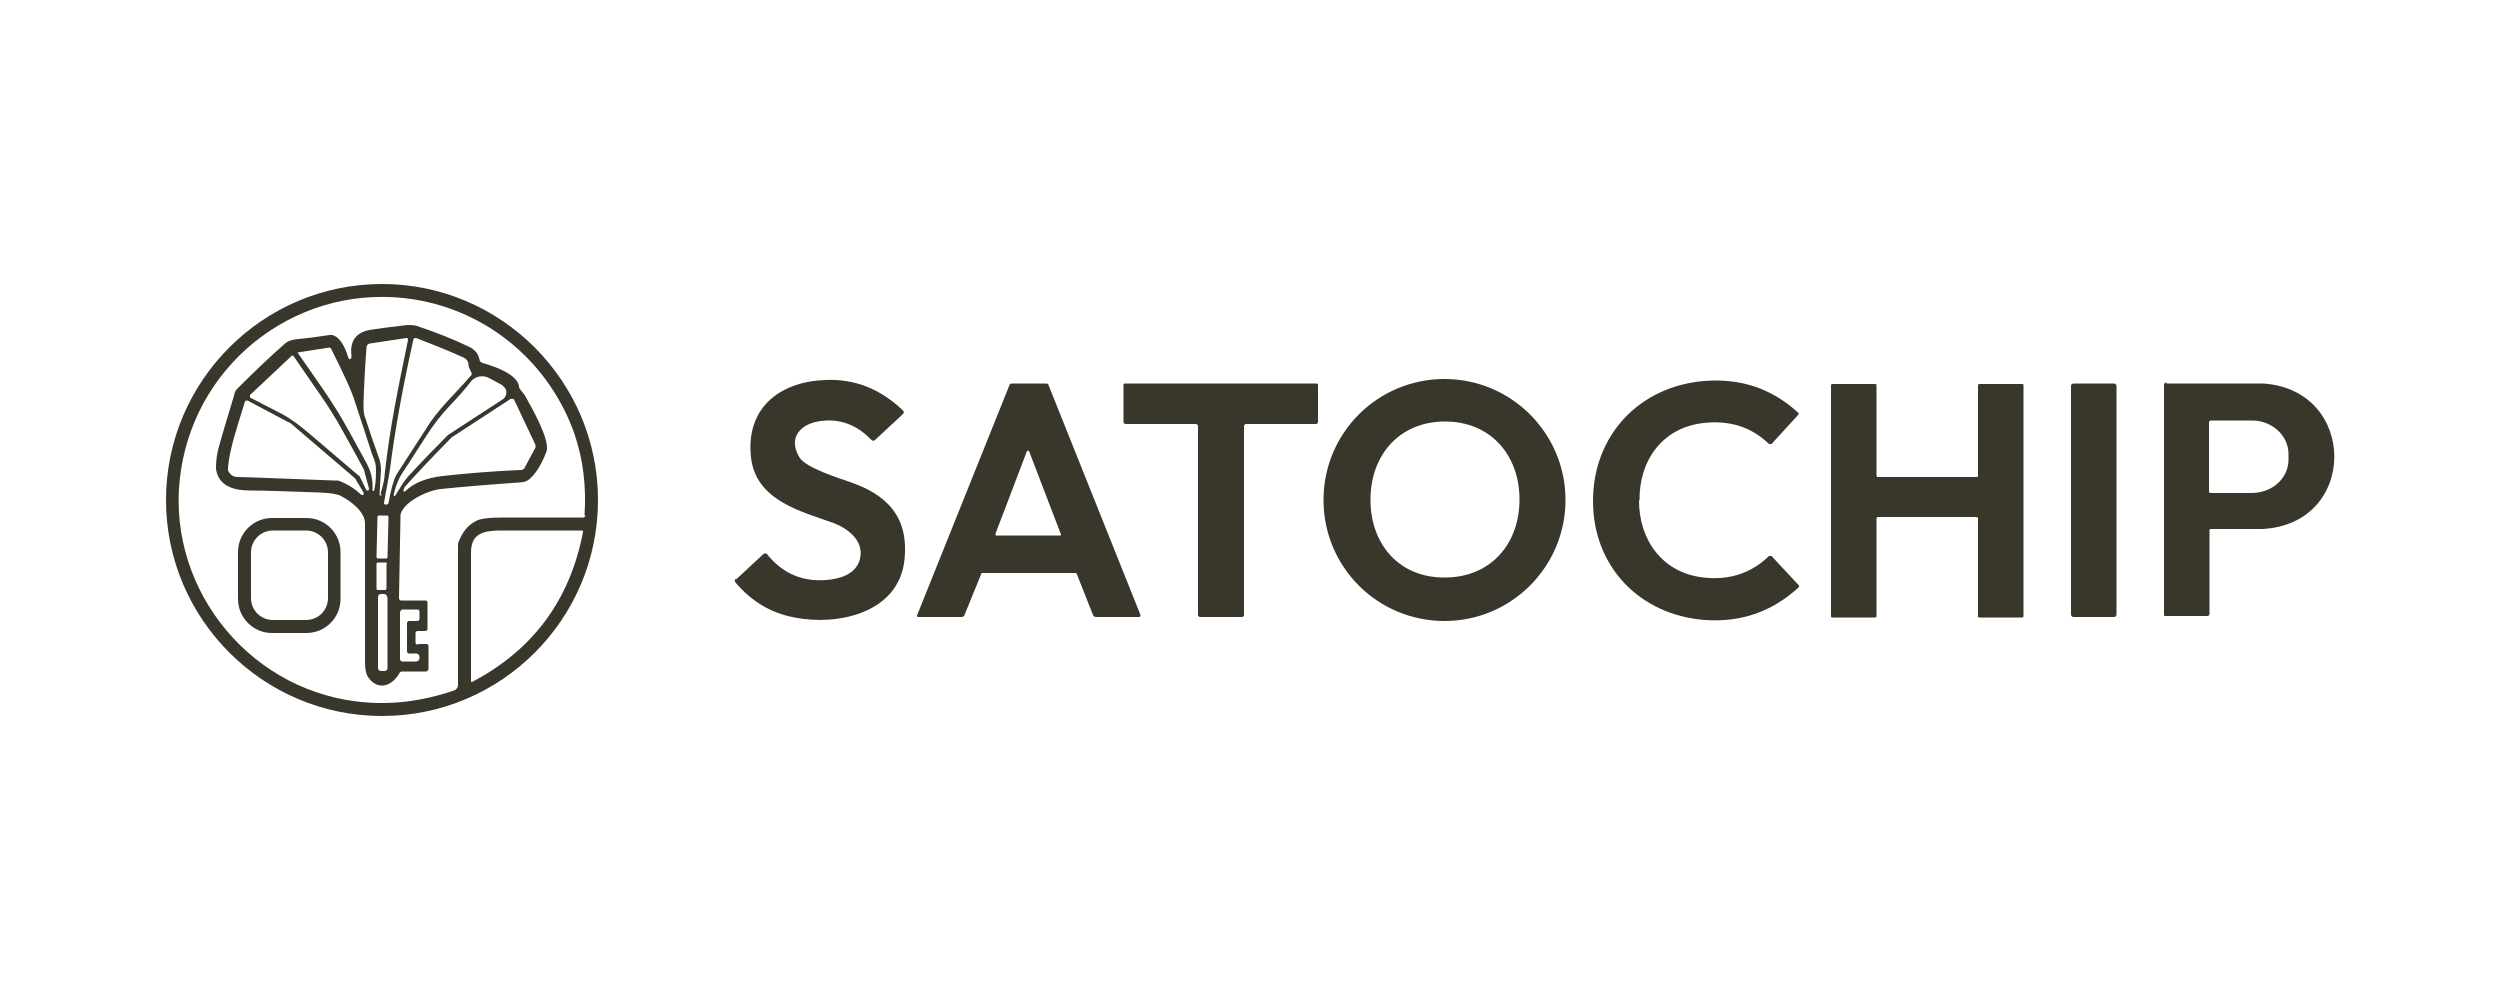 <?xml version="1.0" encoding="UTF-8"?>
<svg id="Calque_1" xmlns="http://www.w3.org/2000/svg" version="1.1" viewBox="0 0 500 200">
  <!-- Generator: Adobe Illustrator 29.8.2, SVG Export Plug-In . SVG Version: 2.1.1 Build 3)  -->
  <defs>
    <style>
      .st0 {
        fill: #39362c;
      }
    </style>
  </defs>
  <g>
    <path class="st0" d="M119.6,100c0,23.9-19.4,43.2-43.2,43.2s-43.2-19.4-43.2-43.2,19.4-43.2,43.2-43.2,43.2,19.4,43.2,43.2h0ZM116.9,103.1c.4-5.9-.3-11.3-2-16.3-5-14.2-17.2-24.5-32-26.9-22.4-3.6-43.3,11.8-46.7,34.1-3.5,22.4,12.7,43.6,35.2,46.3,6.5.8,12.9,0,19.4-2.2.5-.2.8-.6.8-1.1v-27.9c0-.3,0-.6.2-.9.7-1.8,1.8-3.2,3.4-4,.8-.5,2.7-.7,5.7-.7h15.7c.3,0,.5-.2.5-.4h-.2ZM116.6,106.4c0-.2,0-.3-.2-.3h-16.1c-3.5,0-6.1.5-6.1,4.4v25.7c0,.1,0,.2.2.2h0c12.2-6.4,19.6-16.4,22.2-30h0Z"/>
    <path class="st0" d="M83.7,128.8h1.6c.2,0,.4.2.4.4v4.5c0,.3-.2.6-.5.6h-4.8c-.2,0-.4.1-.5.3-1.5,2.7-4.4,3.6-6.3.8-.4-.6-.6-1.6-.6-3v-27.7c0-2.4-2.9-4.5-4.8-5.5-.7-.4-2.1-.6-4.2-.7-6.3-.2-10.9-.4-14-.4s-6.3-.8-6.8-4.3c0-1,0-2.7.8-5.2.2-.9,1.2-4.1,2.9-9.8,0-.5.4-.9.7-1.2,3-3,6.1-6,9.3-8.8.6-.6,1.6-.9,2.8-1,2.2-.2,4.2-.5,6.2-.8h.6c1.8.6,2.6,2.8,3.2,4.6,0,.2.3.3.4.2h0c.2-.2.2-.4.2-.7-.4-3,1-4.8,4.2-5.2,2-.3,4.3-.6,7-.9.6,0,1.3,0,1.9.2,3.9,1.3,7.4,2.7,10.5,4.2,1,.5,1.7,1.2,2,2.5,0,.4.4.7,1,.8,2.3.7,6.6,2.2,6.9,4.6,0,.6.9,1.2,1.3,2,1.1,2,5,8.7,4.2,11-.7,1.9-2.1,4.7-3.8,5.8-.4.2-.9.4-1.8.4-5.6.4-10.7.8-15.5,1.3-2.4.2-7.4,2.4-8.1,5.1v.2l-.3,16.5c0,.3.2.5.4.5h4.9c.2,0,.4.2.4.4v5.3c0,.2-.2.4-.4.4h-1.6c-.2,0-.4.2-.4.4h0v1.9c0,.2.2.4.4.4h.1ZM76.1,98.8c.4-1.3.8-2.8.9-4.5,1-8.9,2.6-16.6,4.6-26.3,0-.2,0-.4-.3-.4h0l-7.3,1.1c-.4,0-.7.4-.7.8-.3,3.9-.5,7.7-.6,11.2,0,1.1,0,2.1.4,3,.8,2.5,1.7,5.2,2.8,8.2.2.7.3,1.4.3,2.1l-.3,4.9c0,0,0,.2.2.2,0,0,.2,0,.2,0v-.2ZM94.2,74.3c-.3-.5-.5-1-.5-1.3,0-.7-.4-1.2-1-1.5-2.4-1.1-5.6-2.4-9.5-3.9-.2,0-.4,0-.5.2h0c-2.1,9.4-3.7,18.1-4.7,26-.3,2.1-.8,4.3-1.2,6.8,0,0,0,.2.2.3h.3c.2,0,.3,0,.4-.3.5-2.9,1.1-4.8,1.6-5.7,3.9-6,5.8-9,5.9-9.1,2.3-3.9,6-7.2,9-10.7.2-.2.2-.5,0-.7h0ZM74.8,98.2c.2-.7.4-2,.4-3.8s-.2-2.1-.8-3.6c-.9-2.8-2.1-6.5-3.6-11-.6-1.9-2.2-5.3-4.6-10.1,0,0-.2-.2-.3-.2l-6.4,1h0c3.8,5.5,7.1,9.9,10,15.2,2.3,4.1,3.6,6.6,4,7.3.8,1.6,1.1,3.2,1,5,0,0,0,.2.2.2,0,0,.2,0,.2,0h0ZM73.8,97.9v-.2l-.9-3.3c0-.4-.3-.8-.5-1.2-.2-.4-1.5-2.8-3.9-7.1-2.8-5.1-5.4-8.4-9.8-14.9,0,0-.3-.2-.4,0h0l-8.3,7.8c0,0,0,.4,0,.5h0c1.4.7,3.5,1.8,6.4,3.3,1.7.9,3.6,2.3,5.8,4.2.5.4,3.6,3.1,9.5,8.1.2,0,.3.3.4.5l1.2,2.5s.2,0,.3,0h0l.2-.2h0ZM78.8,99s0,.2,0,.2h.2c1.1-1.7,1.5-2.6,2.7-4,2.4-2.6,5-5.3,7.7-8l.2-.2,10.9-7.1c.8-.5,1-1.6.5-2.3l-.6-.6-2.6-1.4c-1.3-.7-2.9-.3-3.7.8-.9,1.2-2.2,2.7-4.1,4.7-3.8,4-5.2,7-9.6,13.6-.7,1.1-1.3,2.5-1.7,4.4h0ZM81,98.3c1.7-1.7,4.2-2.7,7.5-3.1,5.5-.6,10.7-1,15.6-1.2.4,0,.8-.2.9-.6l2.1-3.9v-.5l-4.2-8.9c0-.3-.5-.4-.8-.3h0l-11.5,7.5c-.2,0-.3.3-.5.4-4.4,4.5-7.3,7.6-8.8,9.3-.4.4-.6.8-.6,1.1s0,.2.2.2h.1ZM72.9,98.8l-1.7-2.8c0-.2-.3-.4-.5-.6l-12.4-10.6c-.2-.2-.4-.3-.7-.4l-8.1-4.3c-.2,0-.4,0-.5.2h0c-1.7,5.5-3.1,9.6-3.4,13.2,0,.2,0,.4,0,.6.4.8,1,1.3,1.9,1.3,1.7,0,8.1.3,19.3.7.3,0,.5,0,.8,0,1.7.6,3.2,1.5,4.7,2.9,0,0,.3,0,.4,0,0,0,0-.2,0-.4h.1ZM77.7,103.4c0,0,0-.3-.3-.3h-1.6c0,0-.3,0-.3.2l-.2,8.1c0,0,0,.3.3.3h1.6c0,0,.3,0,.3-.2l.2-8.1ZM77.4,112.8c0,0,0-.3-.3-.3h-1.5c0,0-.3,0-.3.3h0v4.9c0,0,0,.3.2.3h1.5c0,0,.3,0,.3-.3h0v-4.9h.1ZM77.4,119.4c0-.4-.3-.6-.6-.6h-.6c-.4,0-.6.3-.6.6h0v14.2c0,.4.3.6.7.6h.6c.4,0,.6-.3.6-.6h0v-14.2h0ZM80,122.3v9.5c0,.3.2.5.5.5h2.7c.4,0,.7-.3.7-.7v-.2c0-.4-.3-.7-.7-.7h-1.4c-.2,0-.4-.2-.4-.4h0v-5.7c0-.2.2-.4.4-.4h1.7c.2,0,.4-.2.4-.4v-1.5c0-.2-.2-.4-.4-.4h-3c-.2,0-.4.2-.4.4h0Z"/>
    <path class="st0" d="M68.1,119.8c0,3.8-3.1,6.8-6.8,6.8h-6.9c-3.8,0-6.8-3.1-6.8-6.8h0v-9.4c0-3.8,3.1-6.8,6.8-6.8h6.9c3.8,0,6.8,3.1,6.8,6.8v9.4ZM65.6,110.5c0-2.5-2-4.4-4.4-4.4h-6.6c-2.5,0-4.4,2-4.4,4.4h0v9.1c0,2.5,2,4.4,4.4,4.4h6.6c2.5,0,4.4-2,4.4-4.4v-9.1Z"/>
  </g>
  <g>
    <path class="st0" d="M147.2,115.9l5.6-5.2c.1,0,.3,0,.5,0h0c3.3,4.2,7.6,5.9,12.9,5.2,2.9-.4,5.5-1.7,5.9-4.7.4-3.2-2.5-5.5-5.4-6.6-6-2.2-15.5-4.3-16.5-13.1-1.1-9.8,5.6-15.1,14.7-15.5,5.9-.3,11.1,1.7,15.7,6.1.2.2.2.5,0,.7h0l-5.6,5.2c-.2.2-.5.2-.7,0-2.9-3-6.2-4.3-10.1-3.8-4.1.5-6.7,3.3-4.3,7.3,1.3,2.1,8.1,4.2,9.8,4.8,7.5,2.5,12.1,6.9,11.2,15.6-1.1,10.8-13.5,13.3-22,11.6-4.7-.9-8.6-3.2-11.8-7-.2-.2-.2-.5,0-.7h.1Z"/>
    <path class="st0" d="M313.1,100c0,13.3-10.8,24.2-24.2,24.2s-24.2-10.8-24.2-24.2,10.8-24.2,24.2-24.2h0c13.3,0,24.2,10.8,24.2,24.2h0ZM274.1,100c0,8.9,5.8,15.6,14.9,15.5,9.1,0,14.9-6.7,14.9-15.6s-5.8-15.6-14.9-15.6-14.9,6.7-14.9,15.6h0Z"/>
    <path class="st0" d="M327.8,100.1c0,7.9,4.7,14.5,12.9,15.4,5.2.6,9.6-.9,13.1-4.3.1,0,.4,0,.5,0h0l5.5,5.9v.3c-5.3,4.9-11.5,7.1-18.8,6.6-13.1-1-22.4-10.7-22.4-23.8s9.2-22.9,22.2-24c7.3-.6,13.6,1.5,18.9,6.4,0,0,.1.2,0,.3l-5.4,5.9c-.1,0-.4,0-.5,0h0c-3.5-3.4-7.9-4.8-13.1-4.2-8.2.9-12.9,7.5-12.8,15.5h-.1Z"/>
    <path class="st0" d="M205.8,76.7h3.4c.2,0,.4,0,.5.3l18.4,46c0,0,0,.3-.2.4h-8.7c-.3,0-.5-.2-.6-.4l-3.2-8.1c0-.2-.2-.3-.4-.3h-18.4c-.2,0-.4,0-.4.3l-3.3,8.1c0,.2-.3.4-.6.4h-8.6c-.2,0-.3,0-.3-.3h0c0,0,18.5-46.1,18.5-46.1,0-.2.3-.3.5-.3h3.4ZM199.1,106.8c0,0,0,.2.1.3h12.8c.1,0,.2,0,.2-.2h0l-6.4-16.7c0,0-.2-.2-.3,0h-.1c0,0-6.4,16.8-6.4,16.8h0Z"/>
    <path class="st0" d="M244.2,76.7h19.1c.2,0,.3.2.3.3v7.4c0,.2-.2.4-.4.4h-14c-.2,0-.4.2-.4.4v37.8c0,.2-.2.4-.4.4h-8.4c-.2,0-.4-.2-.4-.4h0v-37.8c0-.2-.2-.4-.5-.4h-14c-.2,0-.4-.2-.4-.4v-7.4c0-.2.1-.3.3-.3h19.2Z"/>
    <path class="st0" d="M385.5,95.4h9.8c.2,0,.3,0,.3-.3v-18c0-.2.1-.3.3-.3h8.5c.2,0,.3,0,.3.3h0v46.1c0,.2-.1.3-.3.3h-8.5c-.2,0-.3,0-.3-.3h0v-19.5c0-.2-.2-.3-.3-.3h-19.6c-.2,0-.3,0-.4.3h0v19.5c0,.2-.1.3-.3.3h-8.5c-.2,0-.3,0-.3-.3h0v-46.1c0-.2.1-.3.3-.3h8.5c.2,0,.3,0,.3.3h0v18c0,.2.1.3.3.3h9.9Z"/>
    <rect class="st0" x="414.2" y="76.7" width="9.1" height="46.7" rx=".5" ry=".5"/>
    <path class="st0" d="M433.3,76.7h19.3c19,1.2,19.1,28.2-.2,29.1-2.4,0-5.8,0-10.2,0-.2,0-.3,0-.3.3h0v16.7c0,.2-.2.4-.4.4h-8.4c-.2,0-.3,0-.3-.3v-45.9c0-.3.2-.5.5-.5v.2ZM441.8,84.4v13.9c0,.2.1.3.3.3h8.2c4.1,0,7.4-2.9,7.4-6.7h0v-1.1c0-3.7-3.3-6.7-7.3-6.7h-8.2c-.2,0-.3,0-.4.3h0Z"/>
  </g>
</svg>